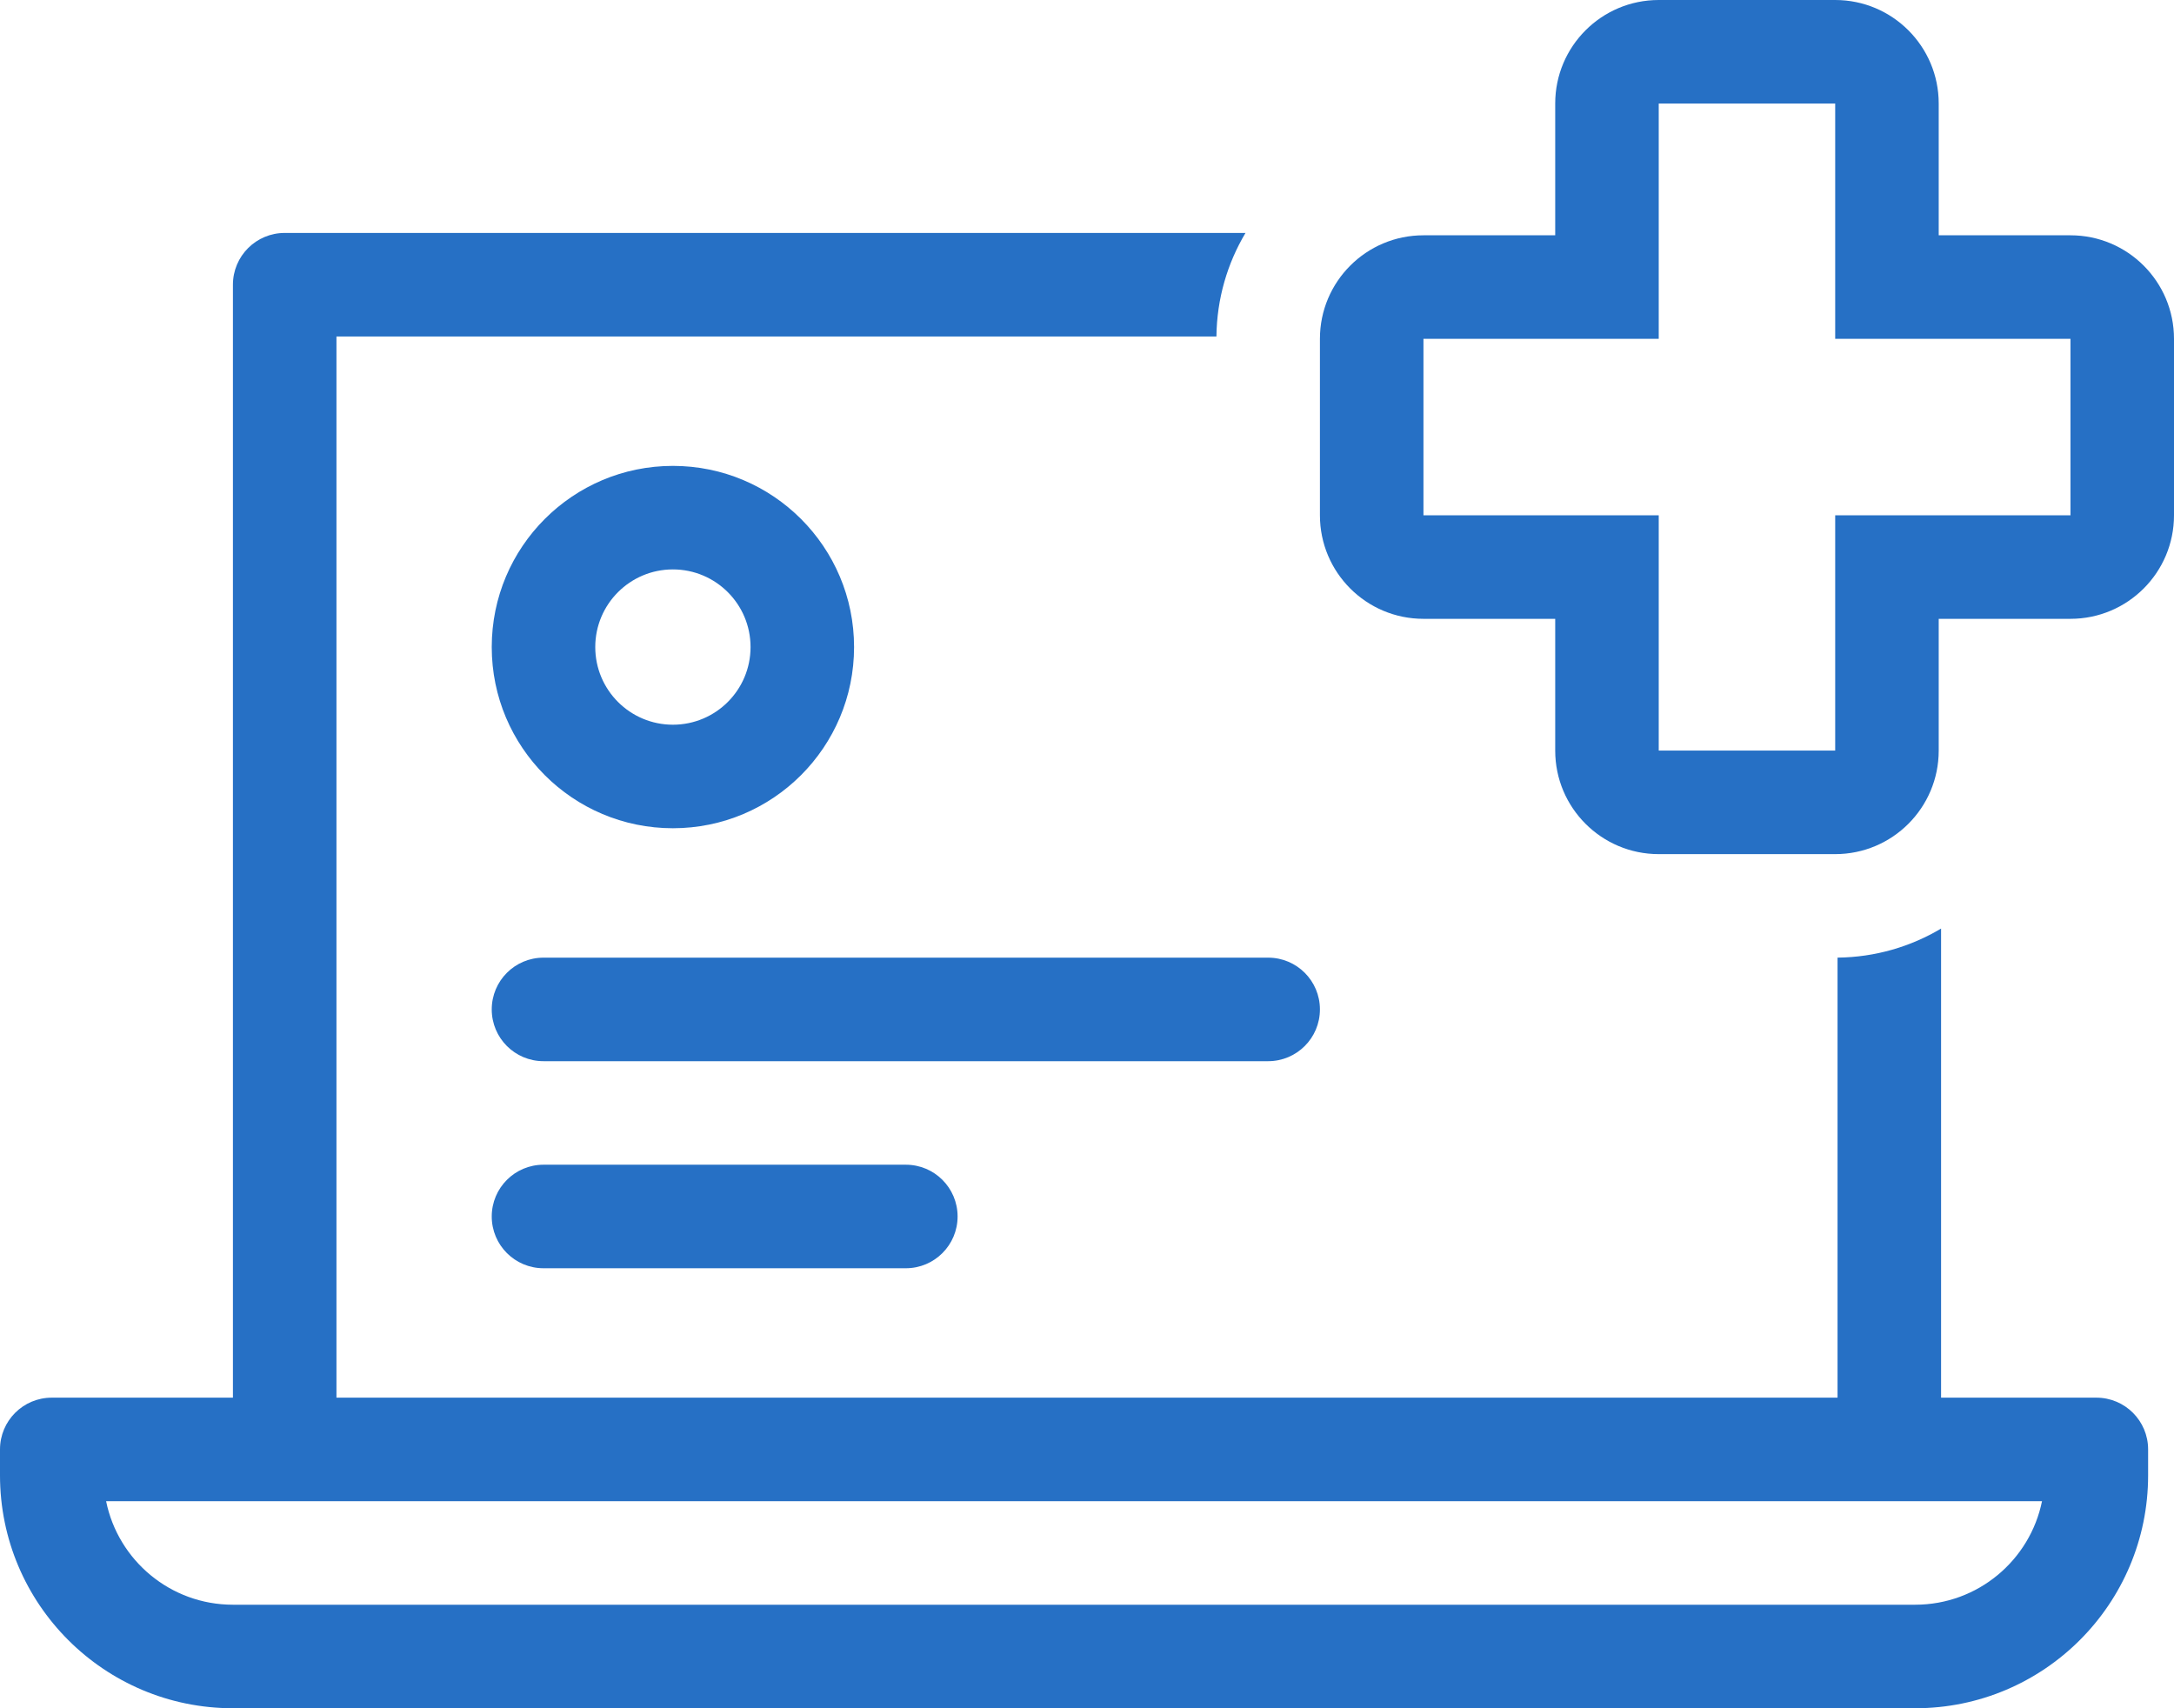 <svg width="84" height="66" viewBox="0 0 84 66" fill="none" xmlns="http://www.w3.org/2000/svg">
<path fill-rule="evenodd" clip-rule="evenodd" d="M48.124 9H11C9.895 9 9 9.895 9 11V54H2C0.895 54 0 54.895 0 56V57C0 61.971 4.029 66 9 66H74C78.971 66 83 61.971 83 57V56C83 54.895 82.105 54 81 54H75V35.876C73.827 36.575 72.461 36.983 71 36.999V54H13V13H47.001C47.017 11.539 47.425 10.173 48.124 9ZM78.9 58C78.437 60.282 76.419 62 74 62H9C6.581 62 4.563 60.282 4.1 58H78.9Z" fill="#2670C5"/>
<path fill-rule="evenodd" clip-rule="evenodd" d="M26 32C29.866 32 33 28.866 33 25C33 21.134 29.866 18 26 18C22.134 18 19 21.134 19 25C19 28.866 22.134 32 26 32ZM29 25C29 26.657 27.657 28 26 28C24.343 28 23 26.657 23 25C23 23.343 24.343 22 26 22C27.657 22 29 23.343 29 25Z" fill="#2670C5"/>
<path d="M21 37C19.895 37 19 37.895 19 39C19 40.105 19.895 41 21 41H49C50.105 41 51 40.105 51 39C51 37.895 50.105 37 49 37H21Z" fill="#2670C5"/>
<path d="M19 47C19 45.895 19.895 45 21 45H35C36.105 45 37 45.895 37 47C37 48.105 36.105 49 35 49H21C19.895 49 19 48.105 19 47Z" fill="#2670C5"/>
<path fill-rule="evenodd" clip-rule="evenodd" d="M60.091 4C60.091 1.791 61.882 0 64.091 0H70.909C73.118 0 74.909 1.791 74.909 4V9.091H80C82.209 9.091 84 10.882 84 13.091V19.909C84 22.118 82.209 23.909 80 23.909H74.909V29C74.909 31.209 73.118 33 70.909 33H64.091C61.882 33 60.091 31.209 60.091 29V23.909H55C52.791 23.909 51 22.118 51 19.909V13.091C51 10.882 52.791 9.091 55 9.091H60.091V4ZM64.091 13.091H55V19.909H64.091V29H70.909V19.909H80V13.091H70.909V4H64.091V13.091Z" fill="#2670C5"/>
</svg>
